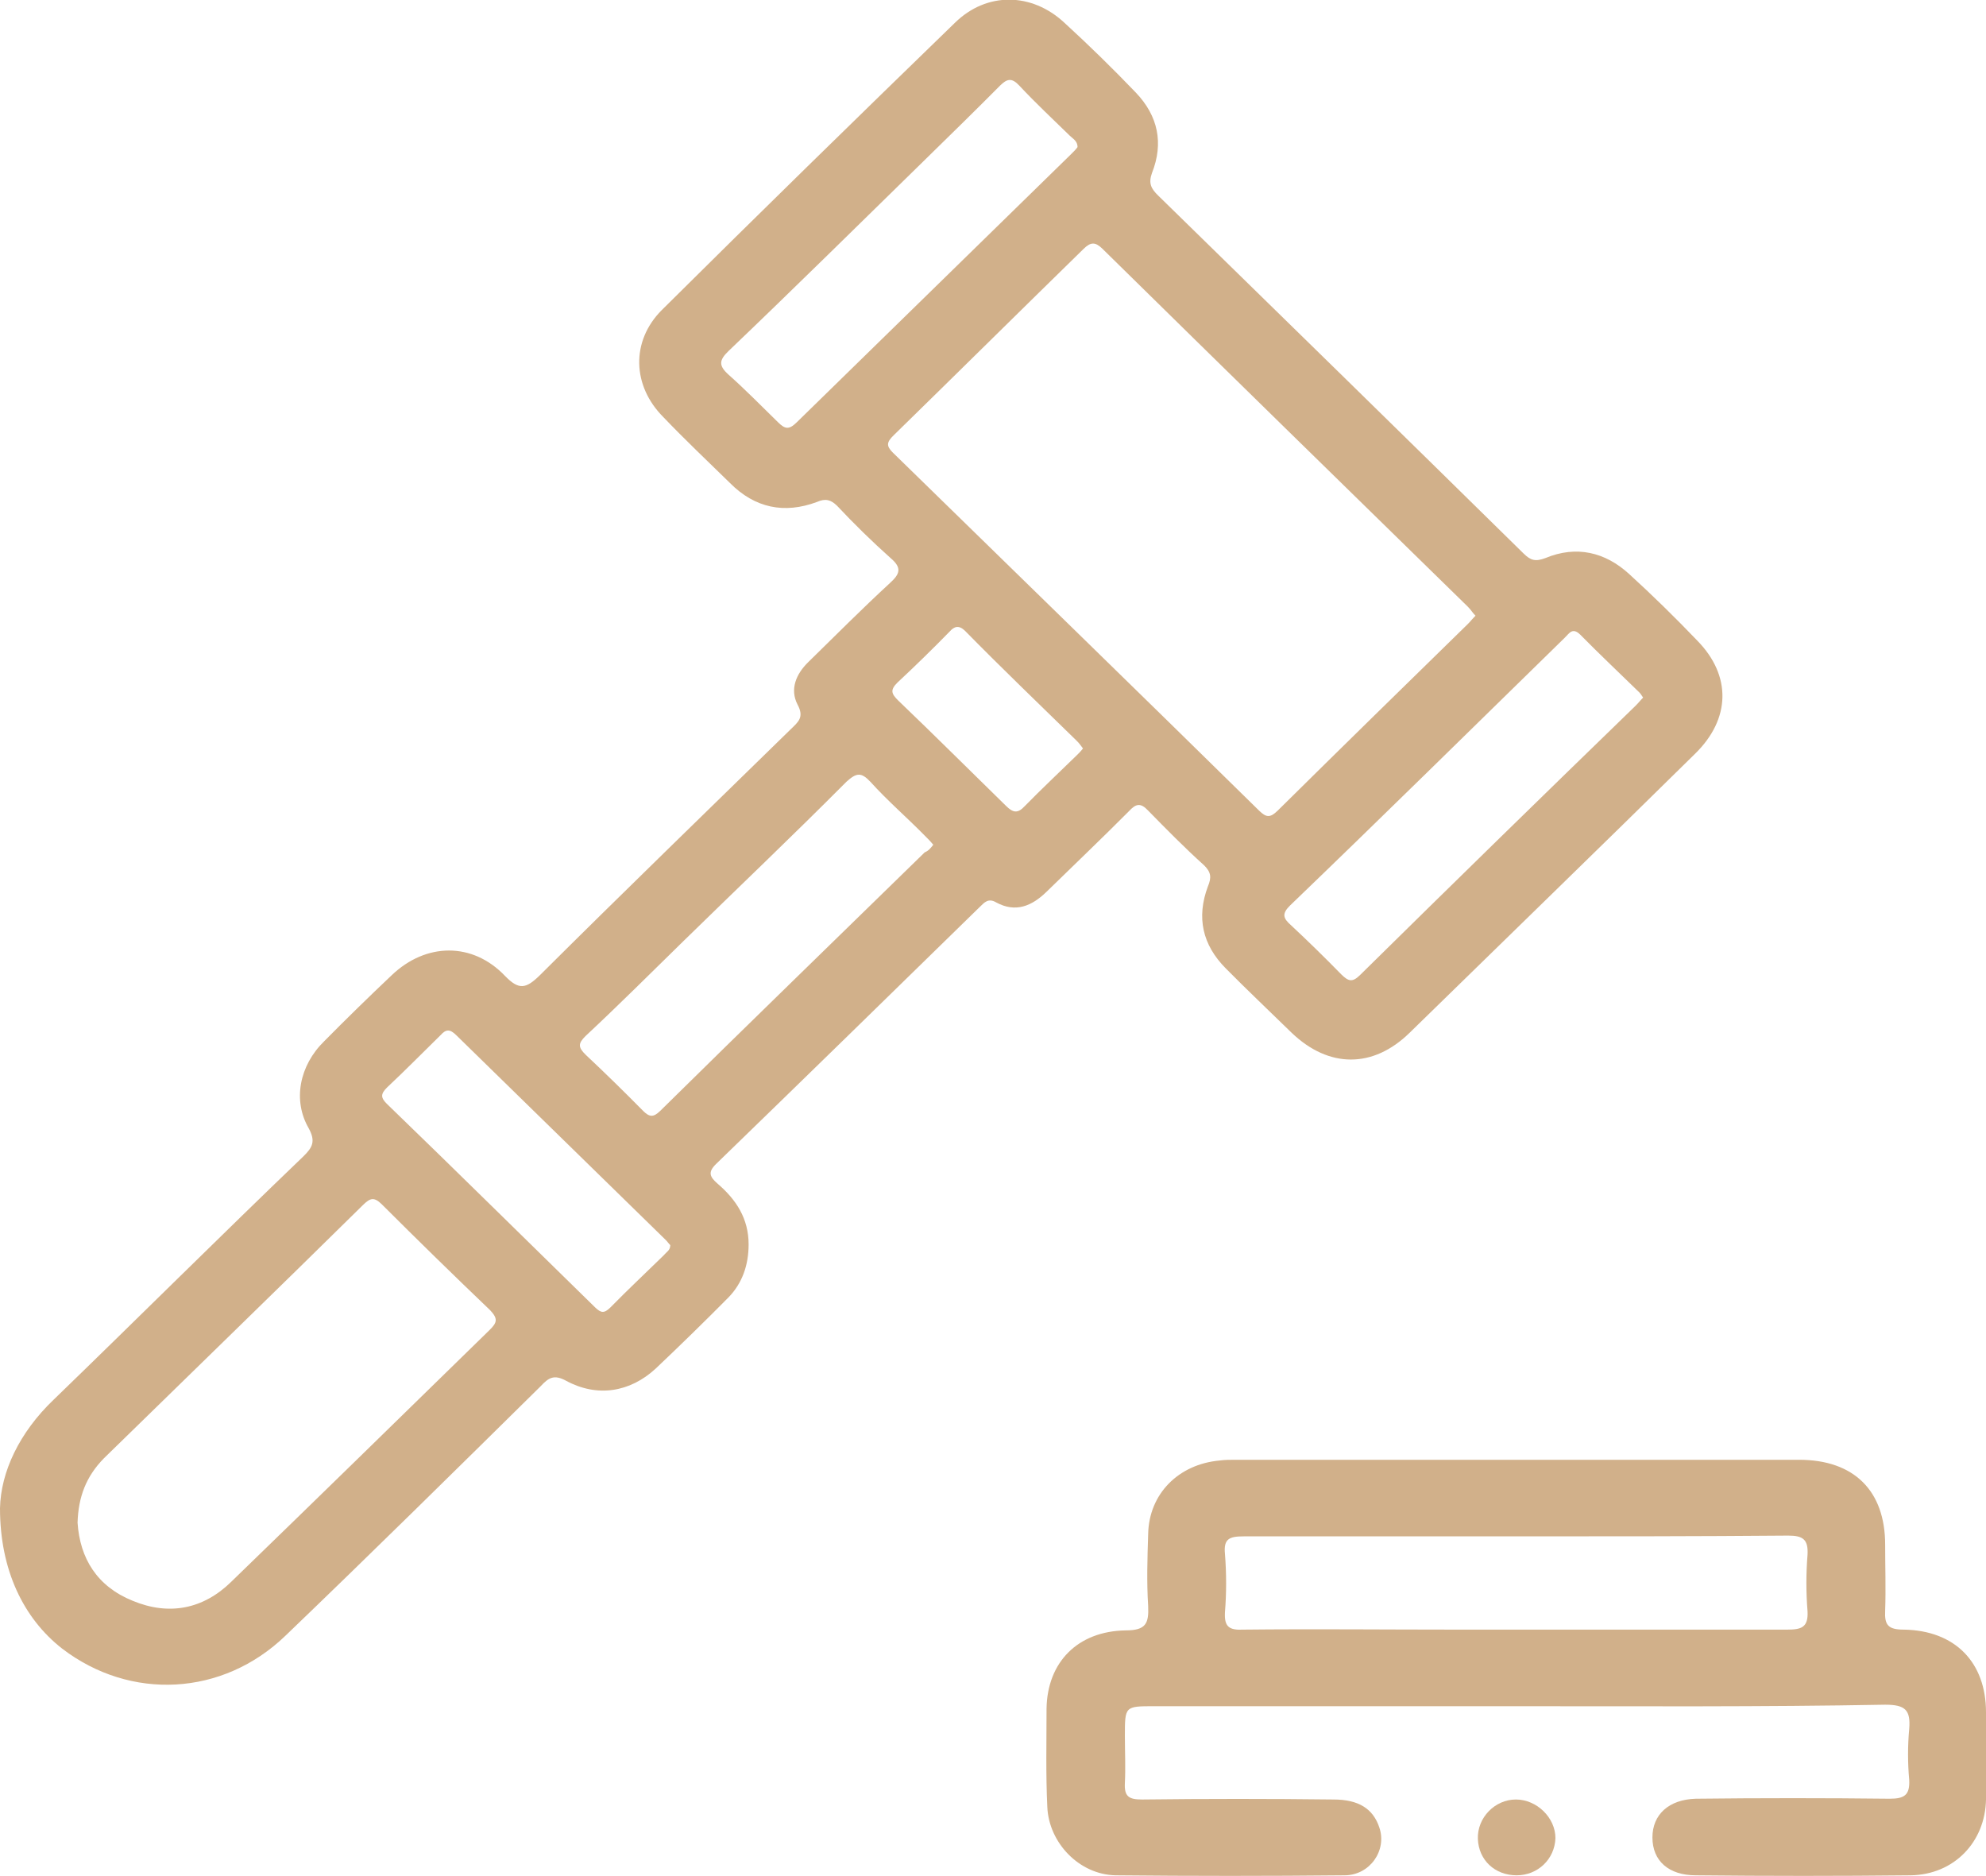 <svg width="54" height="51" viewBox="0 0 54 51" fill="none" xmlns="http://www.w3.org/2000/svg">
<path d="M0 41.001C0.021 40.012 0.527 38.94 1.455 38.053C3.734 35.848 5.97 33.621 8.248 31.436C8.501 31.189 8.585 31.024 8.395 30.673C7.952 29.911 8.142 28.962 8.817 28.303C9.408 27.705 10.02 27.107 10.652 26.509C11.581 25.623 12.846 25.602 13.732 26.53C14.112 26.922 14.302 26.88 14.681 26.509C16.938 24.262 19.216 22.057 21.494 19.83C21.706 19.624 21.874 19.5 21.684 19.15C21.473 18.738 21.642 18.325 21.98 17.996C22.718 17.274 23.435 16.553 24.195 15.852C24.469 15.604 24.532 15.439 24.216 15.171C23.709 14.718 23.224 14.244 22.76 13.749C22.591 13.584 22.444 13.543 22.212 13.646C21.326 13.976 20.524 13.811 19.849 13.131C19.238 12.533 18.626 11.956 18.035 11.337C17.191 10.492 17.149 9.276 17.993 8.43C20.63 5.812 23.288 3.215 25.966 0.618C26.831 -0.228 28.055 -0.207 28.941 0.618C29.616 1.236 30.248 1.855 30.881 2.514C31.493 3.153 31.641 3.895 31.324 4.699C31.219 4.988 31.303 5.132 31.493 5.318C34.805 8.554 38.116 11.791 41.428 15.048C41.618 15.233 41.745 15.274 42.019 15.171C42.862 14.821 43.643 15.007 44.297 15.604C44.93 16.181 45.562 16.8 46.153 17.418C47.081 18.367 47.06 19.542 46.09 20.49C43.516 23.026 40.922 25.54 38.327 28.076C37.336 29.045 36.134 29.045 35.121 28.076C34.531 27.499 33.919 26.922 33.328 26.324C32.695 25.685 32.527 24.943 32.843 24.097C32.948 23.85 32.927 23.706 32.737 23.52C32.21 23.046 31.704 22.531 31.219 22.036C31.008 21.809 30.881 21.851 30.691 22.057C29.953 22.799 29.194 23.52 28.456 24.242C28.055 24.633 27.612 24.819 27.084 24.53C26.873 24.407 26.768 24.53 26.641 24.654C24.258 26.983 21.874 29.313 19.47 31.642C19.238 31.869 19.301 31.993 19.512 32.178C20.018 32.611 20.355 33.127 20.355 33.827C20.355 34.384 20.187 34.879 19.807 35.27C19.153 35.93 18.499 36.569 17.824 37.208C17.128 37.847 16.242 37.992 15.398 37.538C15.061 37.352 14.913 37.456 14.702 37.682C12.403 39.95 10.104 42.218 7.763 44.464C6.054 46.114 3.544 46.237 1.688 44.815C0.633 43.99 0 42.671 0 41.001ZM40.12 16.738C40.036 16.656 39.994 16.573 39.909 16.491C36.598 13.254 33.286 10.018 29.974 6.761C29.784 6.575 29.658 6.575 29.468 6.761C27.738 8.451 26.03 10.142 24.3 11.832C24.11 12.017 24.089 12.12 24.279 12.306C27.591 15.543 30.923 18.779 34.235 22.036C34.425 22.221 34.531 22.242 34.741 22.036C36.45 20.346 38.18 18.655 39.909 16.965C39.973 16.903 40.036 16.82 40.12 16.738ZM2.109 41.393C2.173 42.362 2.637 43.124 3.607 43.516C4.598 43.928 5.527 43.743 6.286 43.001C8.627 40.733 10.969 38.445 13.31 36.157C13.521 35.951 13.542 35.848 13.331 35.621C12.34 34.673 11.348 33.704 10.378 32.735C10.167 32.529 10.062 32.57 9.872 32.755C7.53 35.064 5.168 37.352 2.827 39.641C2.341 40.135 2.13 40.692 2.109 41.393ZM25.376 22.964C25.291 22.861 25.228 22.799 25.144 22.716C24.659 22.221 24.131 21.768 23.667 21.253C23.414 20.985 23.288 21.005 23.013 21.253C21.558 22.716 20.06 24.139 18.584 25.582C17.698 26.448 16.833 27.313 15.926 28.159C15.715 28.365 15.715 28.468 15.926 28.674C16.453 29.169 16.98 29.684 17.487 30.199C17.655 30.364 17.761 30.385 17.951 30.199C20.334 27.849 22.739 25.52 25.144 23.17C25.249 23.129 25.312 23.046 25.376 22.964ZM29.299 3.998C29.299 3.833 29.173 3.772 29.088 3.689C28.624 3.236 28.16 2.803 27.717 2.329C27.506 2.102 27.38 2.143 27.19 2.329C26.536 2.988 25.861 3.648 25.186 4.308C23.393 6.06 21.621 7.812 19.807 9.544C19.554 9.791 19.533 9.935 19.807 10.183C20.271 10.595 20.714 11.049 21.157 11.481C21.347 11.667 21.452 11.688 21.663 11.481C24.131 9.07 26.62 6.637 29.109 4.205C29.173 4.143 29.257 4.06 29.299 3.998ZM44.677 18.964C44.634 18.903 44.613 18.861 44.571 18.82C44.044 18.305 43.495 17.789 42.968 17.253C42.757 17.047 42.673 17.212 42.546 17.336C40.057 19.768 37.589 22.201 35.079 24.613C34.847 24.84 34.889 24.963 35.1 25.149C35.564 25.582 36.028 26.035 36.471 26.489C36.661 26.674 36.766 26.715 36.977 26.509C39.466 24.056 41.956 21.624 44.466 19.191C44.55 19.109 44.613 19.026 44.677 18.964ZM18.225 33.848C18.183 33.807 18.141 33.745 18.098 33.704C16.2 31.848 14.302 29.993 12.403 28.138C12.234 27.973 12.129 27.973 11.981 28.138C11.496 28.612 11.032 29.086 10.526 29.56C10.336 29.746 10.357 29.849 10.526 30.014C12.424 31.848 14.302 33.704 16.179 35.538C16.348 35.703 16.432 35.703 16.601 35.538C17.065 35.064 17.571 34.59 18.056 34.116C18.119 34.034 18.225 33.992 18.225 33.848ZM29.447 20.346C29.384 20.263 29.341 20.201 29.278 20.14C28.266 19.15 27.232 18.16 26.241 17.15C26.072 16.985 25.945 17.027 25.819 17.171C25.355 17.645 24.891 18.099 24.405 18.552C24.195 18.758 24.237 18.861 24.427 19.047C25.418 19.995 26.388 20.964 27.359 21.912C27.548 22.098 27.675 22.118 27.865 21.912C28.329 21.438 28.814 20.985 29.278 20.531C29.32 20.49 29.384 20.428 29.447 20.346Z" fill="#D1B08A"/>
<path d="M41.238 46.382C37.948 46.382 34.657 46.382 31.387 46.382C30.586 46.382 30.586 46.382 30.586 47.186C30.586 47.619 30.607 48.052 30.586 48.464C30.565 48.835 30.691 48.918 31.05 48.918C32.78 48.897 34.531 48.897 36.26 48.918C36.935 48.918 37.336 49.165 37.505 49.681C37.716 50.299 37.252 50.979 36.556 50.979C34.488 51 32.4 51 30.333 50.979C29.341 50.959 28.519 50.093 28.477 49.124C28.434 48.238 28.456 47.331 28.456 46.444C28.477 45.187 29.299 44.342 30.607 44.321C31.155 44.321 31.24 44.135 31.219 43.661C31.177 43.002 31.198 42.362 31.219 41.703C31.24 40.61 32.041 39.806 33.159 39.703C33.307 39.683 33.434 39.683 33.581 39.683C38.686 39.683 43.812 39.683 48.916 39.683C50.414 39.683 51.258 40.528 51.258 41.991C51.258 42.589 51.279 43.187 51.258 43.785C51.237 44.177 51.342 44.3 51.764 44.3C53.156 44.321 54 45.187 54 46.547C54 47.331 54 48.135 54 48.918C53.979 50.072 53.135 50.959 51.954 50.979C50.013 51 48.052 51 46.111 50.979C45.373 50.979 44.93 50.588 44.93 49.949C44.93 49.33 45.373 48.918 46.111 48.897C47.862 48.877 49.634 48.877 51.384 48.897C51.785 48.897 51.933 48.794 51.912 48.382C51.87 47.928 51.87 47.454 51.912 47.001C51.954 46.485 51.806 46.341 51.258 46.341C47.904 46.403 44.571 46.382 41.238 46.382ZM41.238 41.765C38.77 41.765 36.281 41.765 33.813 41.765C33.434 41.765 33.265 41.827 33.307 42.239C33.349 42.775 33.349 43.311 33.307 43.826C33.286 44.218 33.413 44.321 33.813 44.3C35.733 44.28 37.631 44.3 39.551 44.3C42.567 44.3 45.584 44.3 48.6 44.3C48.98 44.3 49.169 44.238 49.148 43.806C49.106 43.29 49.106 42.775 49.148 42.259C49.169 41.847 49.022 41.744 48.621 41.744C46.153 41.765 43.706 41.765 41.238 41.765Z" fill="#D1B08A"/>
<path d="M41.238 50.979C40.648 50.979 40.205 50.567 40.184 49.99C40.162 49.413 40.648 48.918 41.217 48.918C41.787 48.918 42.293 49.413 42.293 49.969C42.272 50.547 41.808 50.979 41.238 50.979Z" fill="#D1B08A"/>
</svg>
